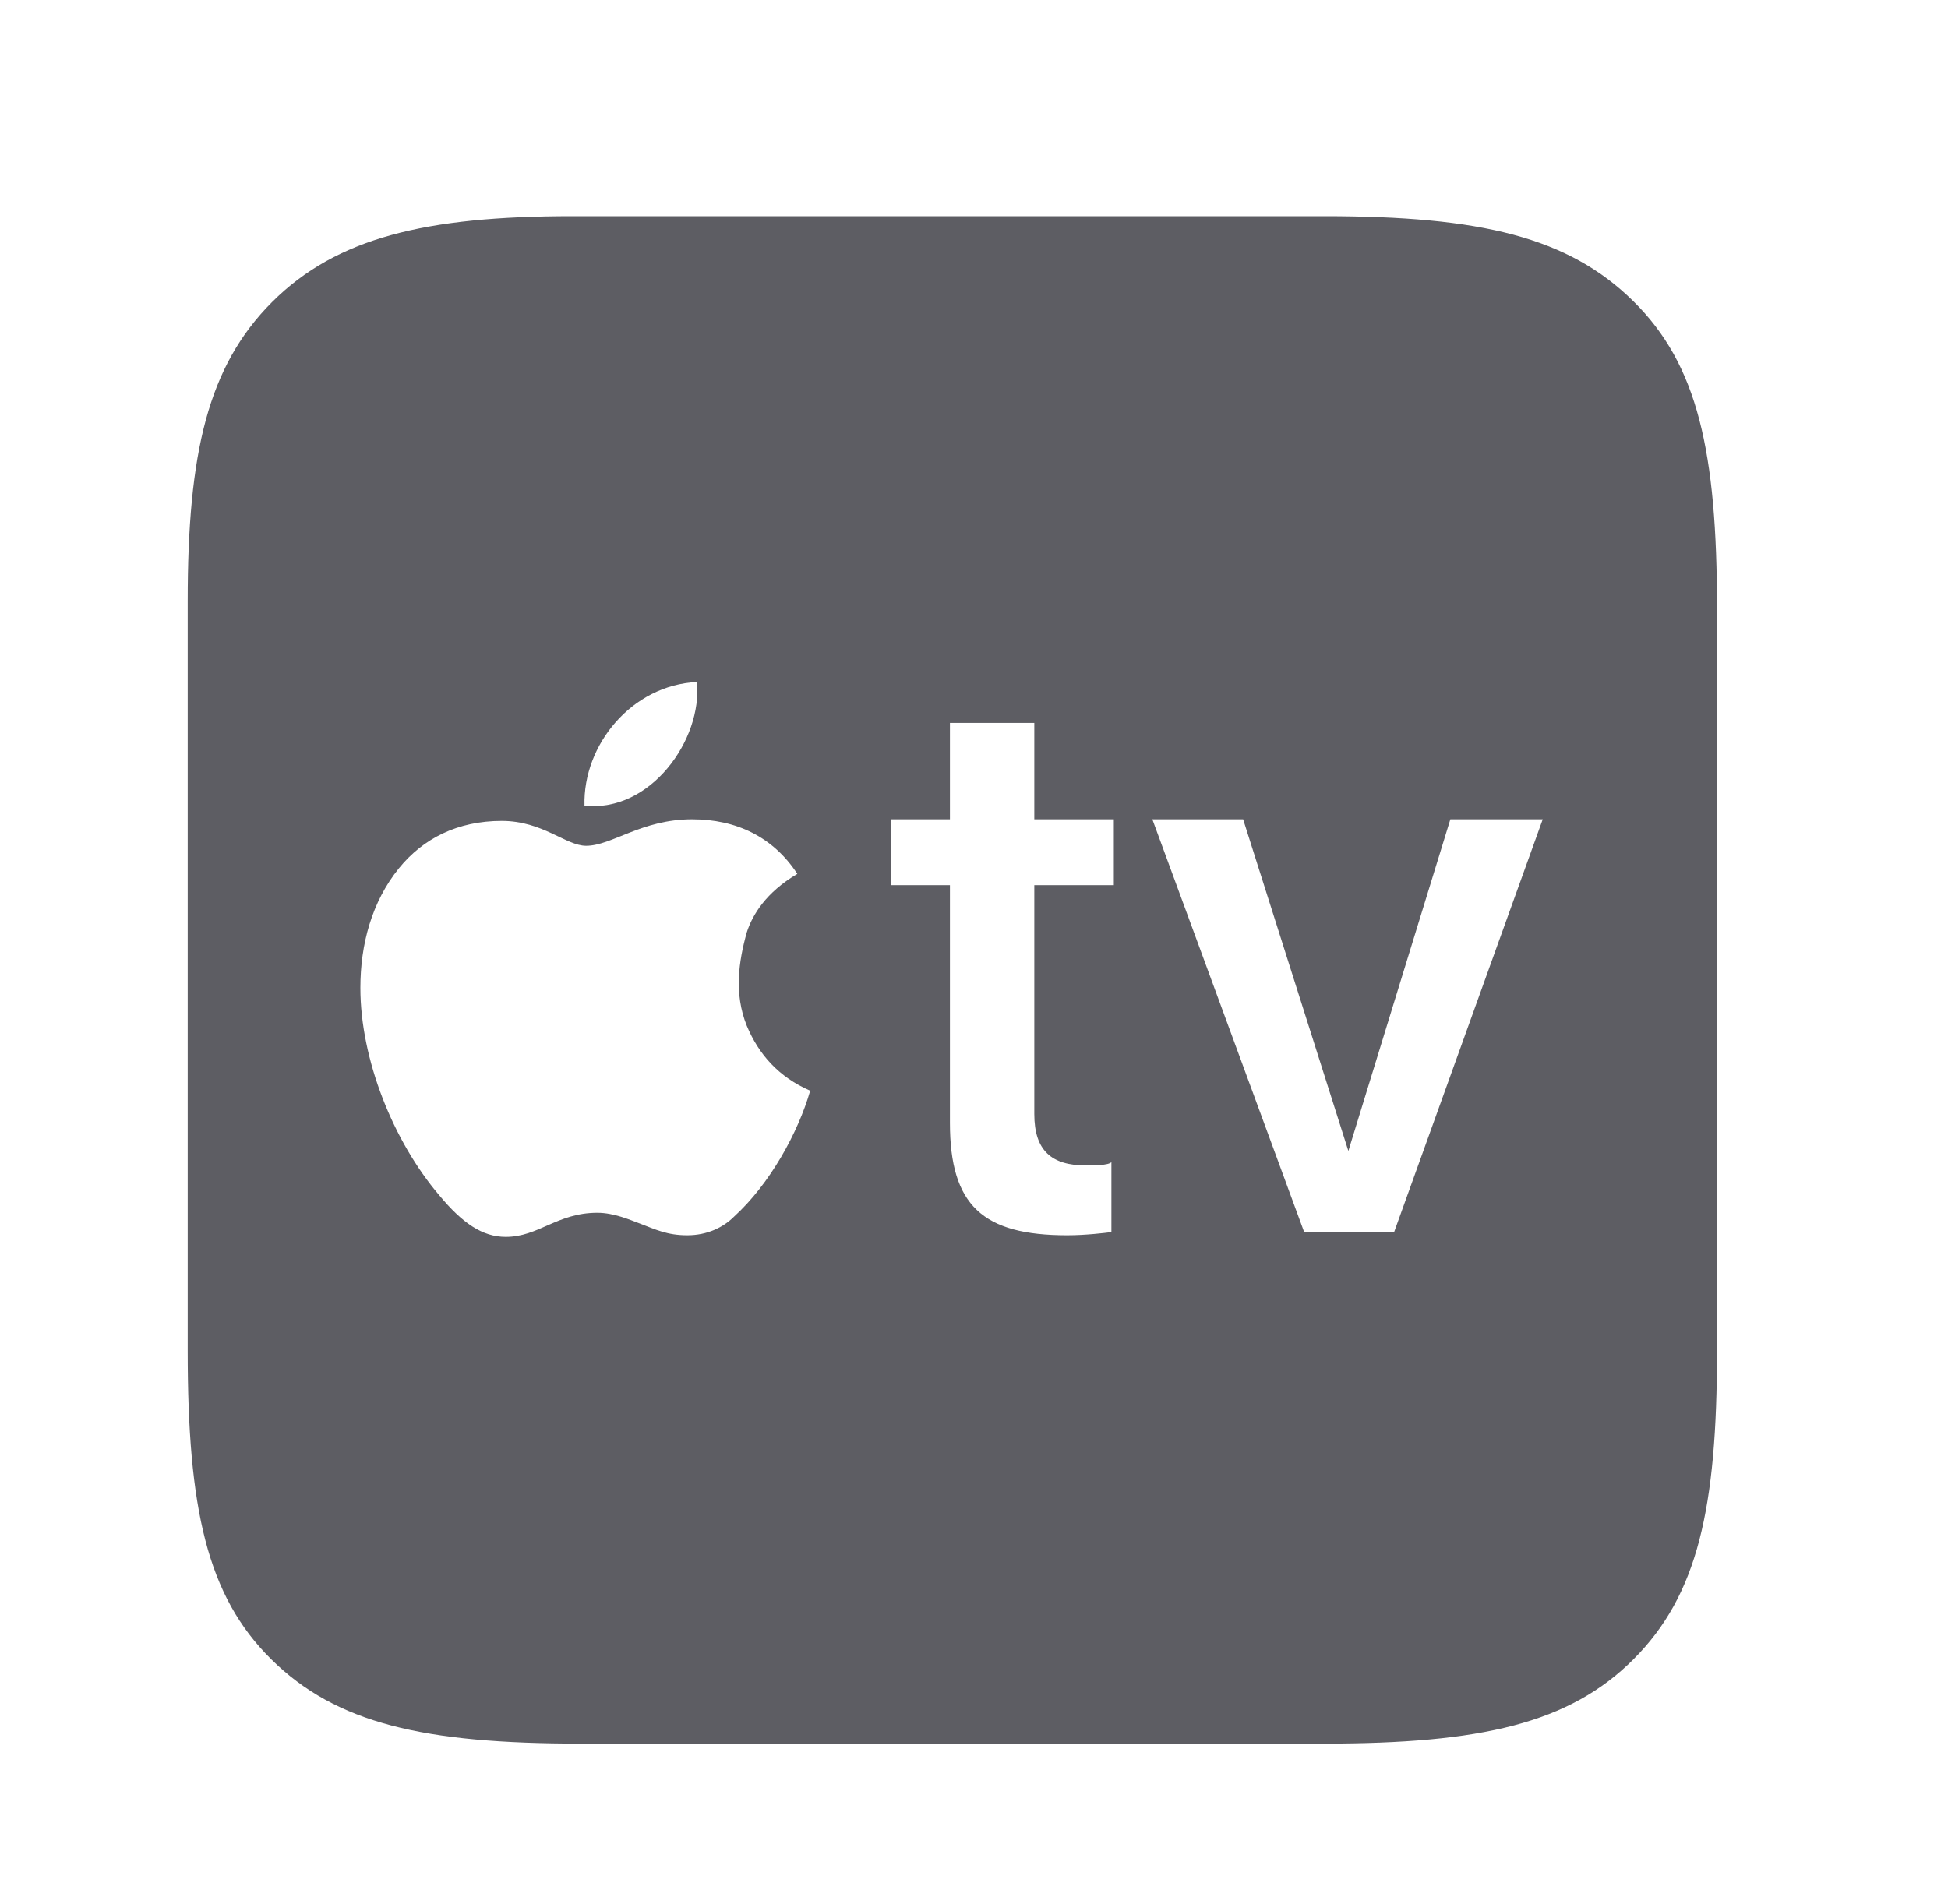 <svg width="45" height="44" viewBox="0 0 45 44" fill="none" xmlns="http://www.w3.org/2000/svg">
<path d="M13.409 40.286C9.791 40.286 7.769 39.822 6.266 38.338C4.781 36.872 4.336 34.85 4.336 31.213V13.883C4.336 10.469 4.8 8.465 6.284 6.98C7.769 5.496 9.828 4.995 13.224 4.995H30.591C34.209 4.995 36.231 5.478 37.734 6.962C39.219 8.428 39.664 10.432 39.664 14.068V31.213C39.664 34.85 39.219 36.853 37.734 38.338C36.25 39.822 34.209 40.286 30.591 40.286H13.409ZM13.502 18.614C15.023 18.781 16.23 17.093 16.1 15.757C14.597 15.831 13.465 17.204 13.502 18.614ZM23.893 16.703H21.944V18.93H20.59V20.451H21.944V25.943C21.944 27.855 22.705 28.541 24.653 28.541C25.08 28.541 25.544 28.485 25.674 28.467V26.852C25.6 26.927 25.266 26.927 25.08 26.927C24.301 26.927 23.893 26.593 23.893 25.739V20.451H25.73V18.93H23.893V16.703ZM18.716 25.201C17.992 24.886 17.528 24.366 17.25 23.698C16.953 22.956 17.064 22.214 17.25 21.546C17.38 21.138 17.695 20.618 18.419 20.191C17.862 19.338 17.009 18.93 15.988 18.93C14.819 18.93 14.133 19.542 13.539 19.542C13.075 19.542 12.537 18.967 11.591 18.967C10.57 18.967 9.772 19.375 9.216 20.061C8.585 20.841 8.325 21.824 8.325 22.826C8.325 24.477 9.086 26.37 10.144 27.613C10.682 28.263 11.146 28.578 11.684 28.578C12.444 28.578 12.871 28.021 13.799 28.021C14.188 28.021 14.56 28.189 14.764 28.263C15.153 28.411 15.413 28.541 15.877 28.541C16.341 28.541 16.712 28.355 16.953 28.114C17.788 27.354 18.438 26.166 18.716 25.201ZM32.205 28.467L35.638 18.93H33.504L31.148 26.593L28.717 18.93H26.62L30.127 28.467H32.205Z" fill="#5D5D63"/>
</svg>

